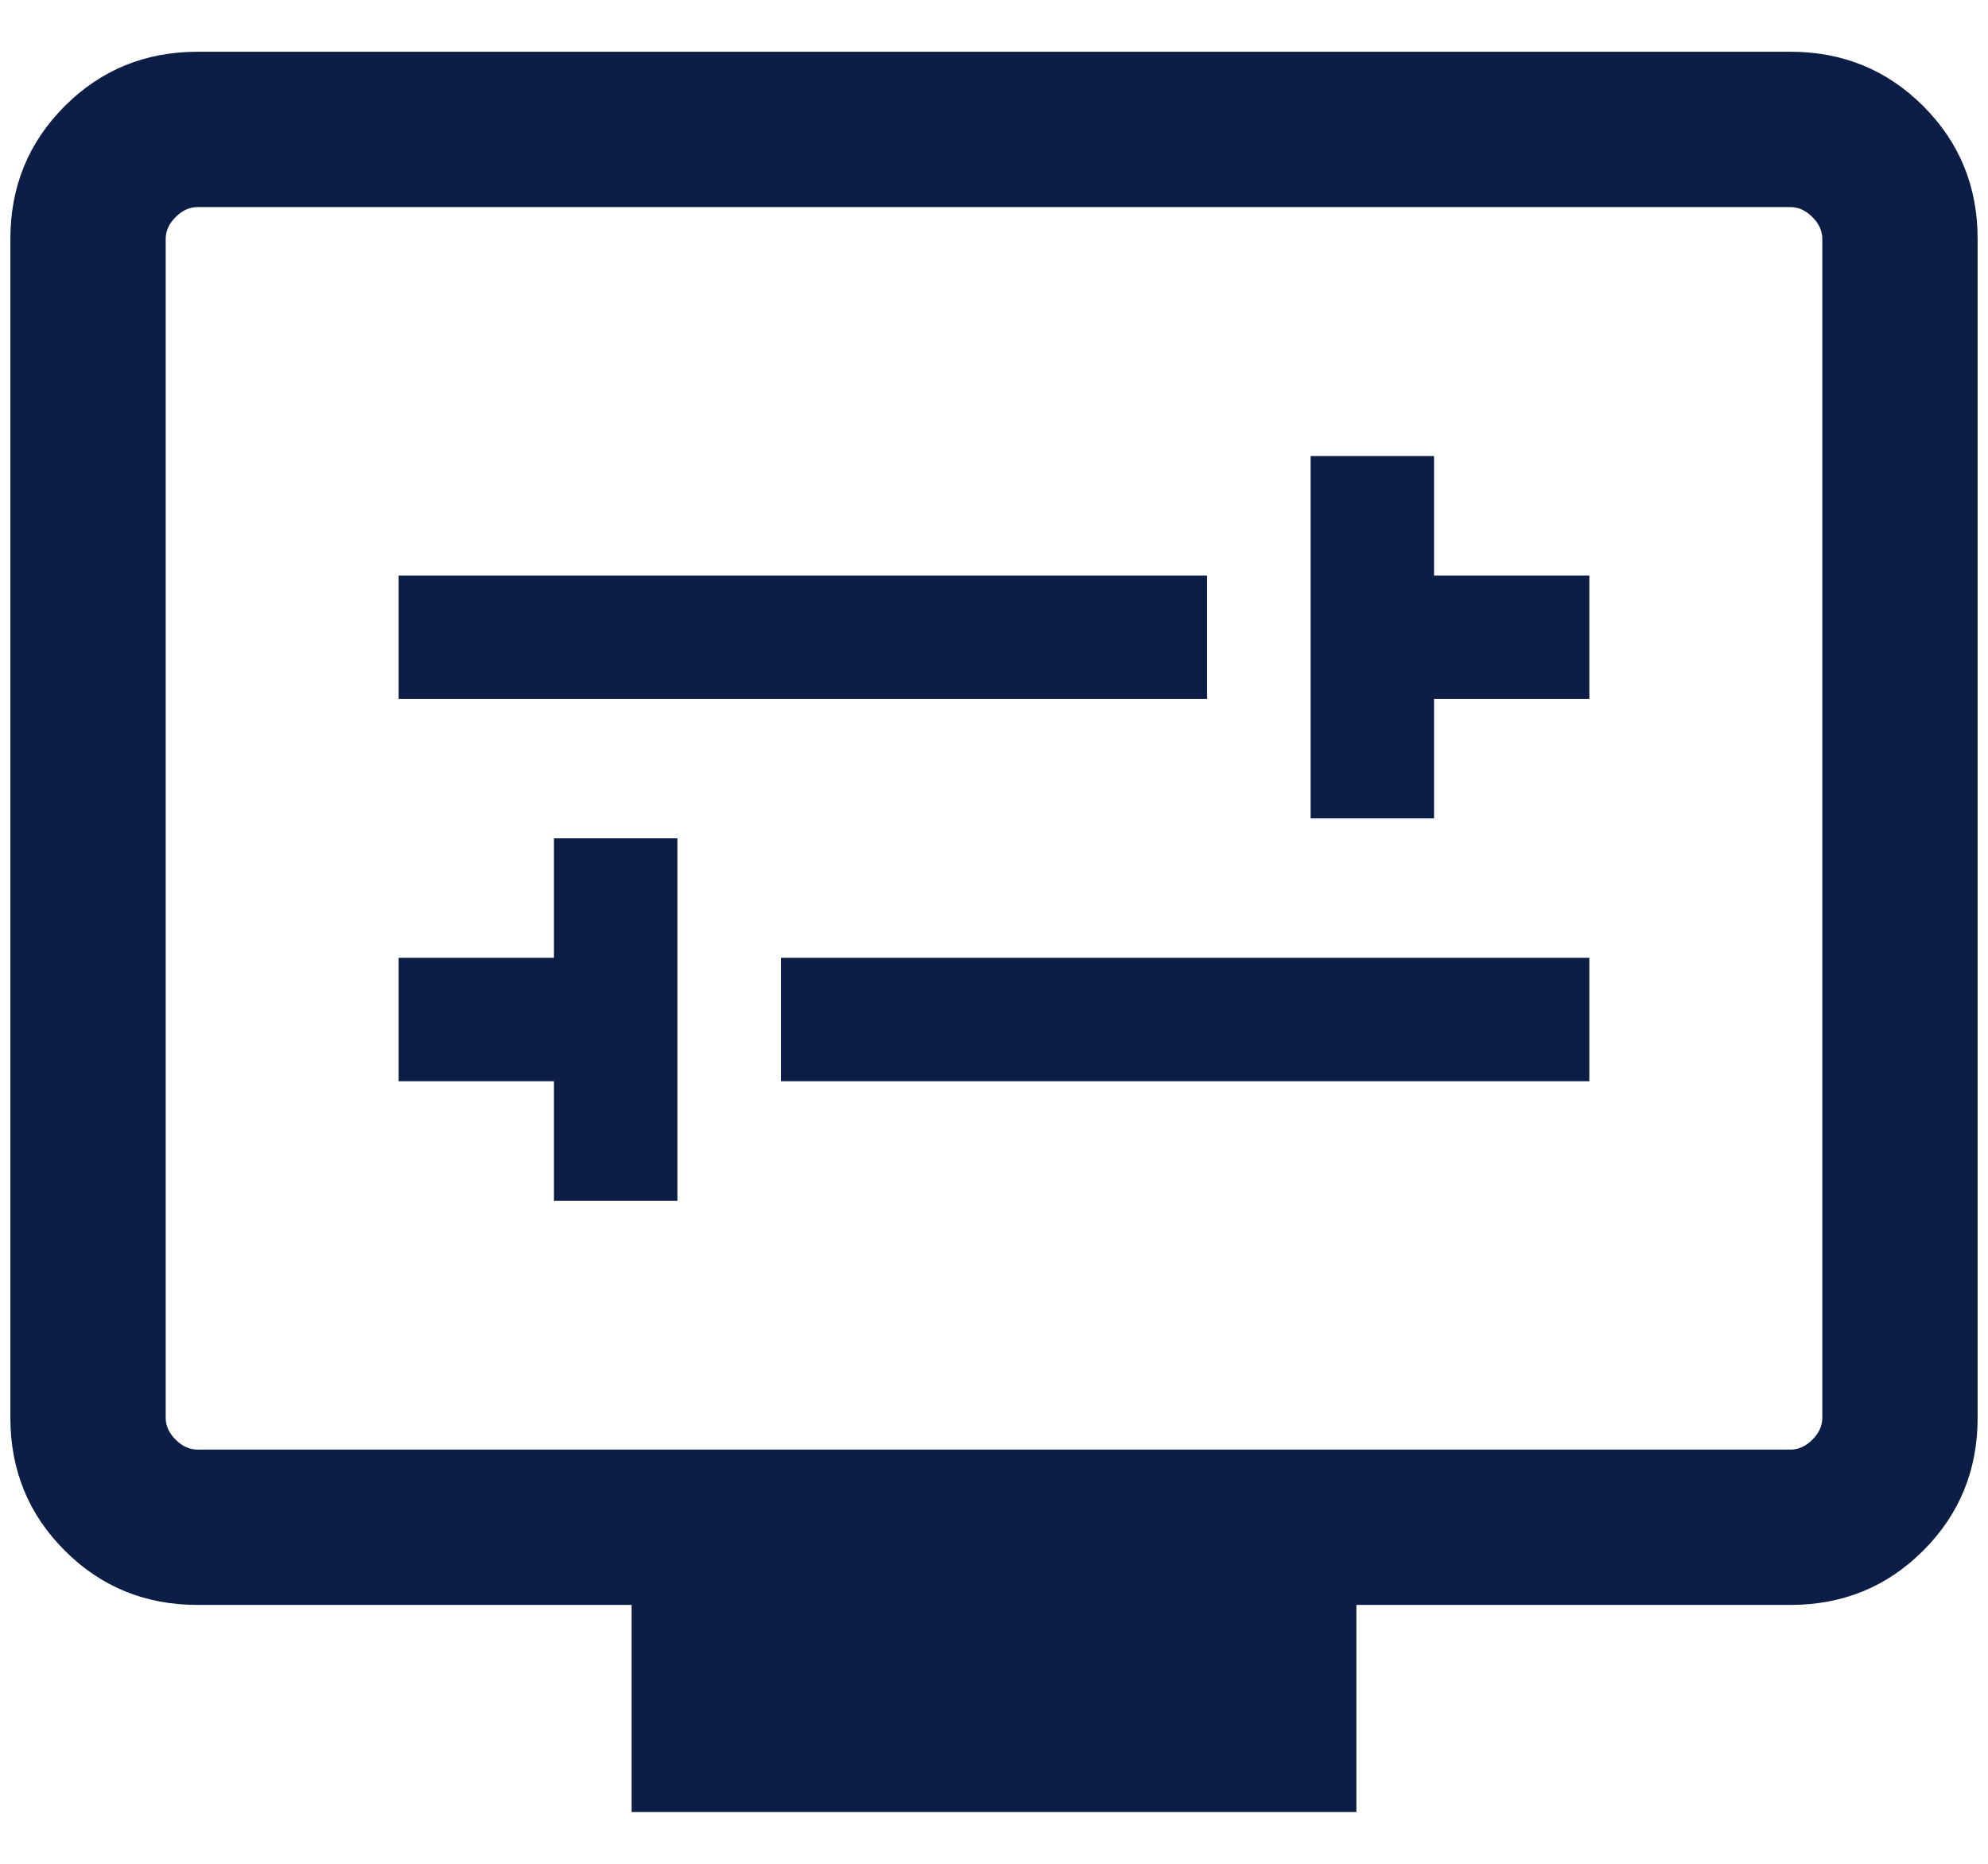 <svg width="32" height="30" viewBox="0 0 32 30" fill="none" xmlns="http://www.w3.org/2000/svg">
<path d="M8.917 19.327H10.904V13.494H8.917V15.417H6.417V17.404H8.917V19.327ZM12.57 17.404H25.583V15.417H12.57V17.404ZM21.096 13.173H23.083V11.25H25.583V9.263H23.083V7.34H21.096V13.173ZM6.417 11.25H19.43V9.263H6.417V11.25ZM10.167 29.167V25.833H3.18C2.338 25.833 1.625 25.542 1.042 24.958C0.458 24.375 0.167 23.662 0.167 22.82V3.846C0.167 3.004 0.458 2.292 1.042 1.708C1.625 1.125 2.338 0.833 3.18 0.833H28.82C29.662 0.833 30.375 1.125 30.958 1.708C31.542 2.292 31.833 3.004 31.833 3.846V22.82C31.833 23.662 31.542 24.375 30.958 24.958C30.375 25.542 29.662 25.833 28.82 25.833H21.833V29.167H10.167ZM3.18 23.333H28.82C28.949 23.333 29.066 23.28 29.173 23.173C29.28 23.066 29.333 22.949 29.333 22.82V3.846C29.333 3.718 29.28 3.6 29.173 3.494C29.066 3.387 28.949 3.333 28.82 3.333H3.18C3.051 3.333 2.934 3.387 2.827 3.494C2.72 3.6 2.667 3.718 2.667 3.846V22.82C2.667 22.949 2.72 23.066 2.827 23.173C2.934 23.28 3.051 23.333 3.18 23.333Z" fill="#0C1D46"/>
</svg>
